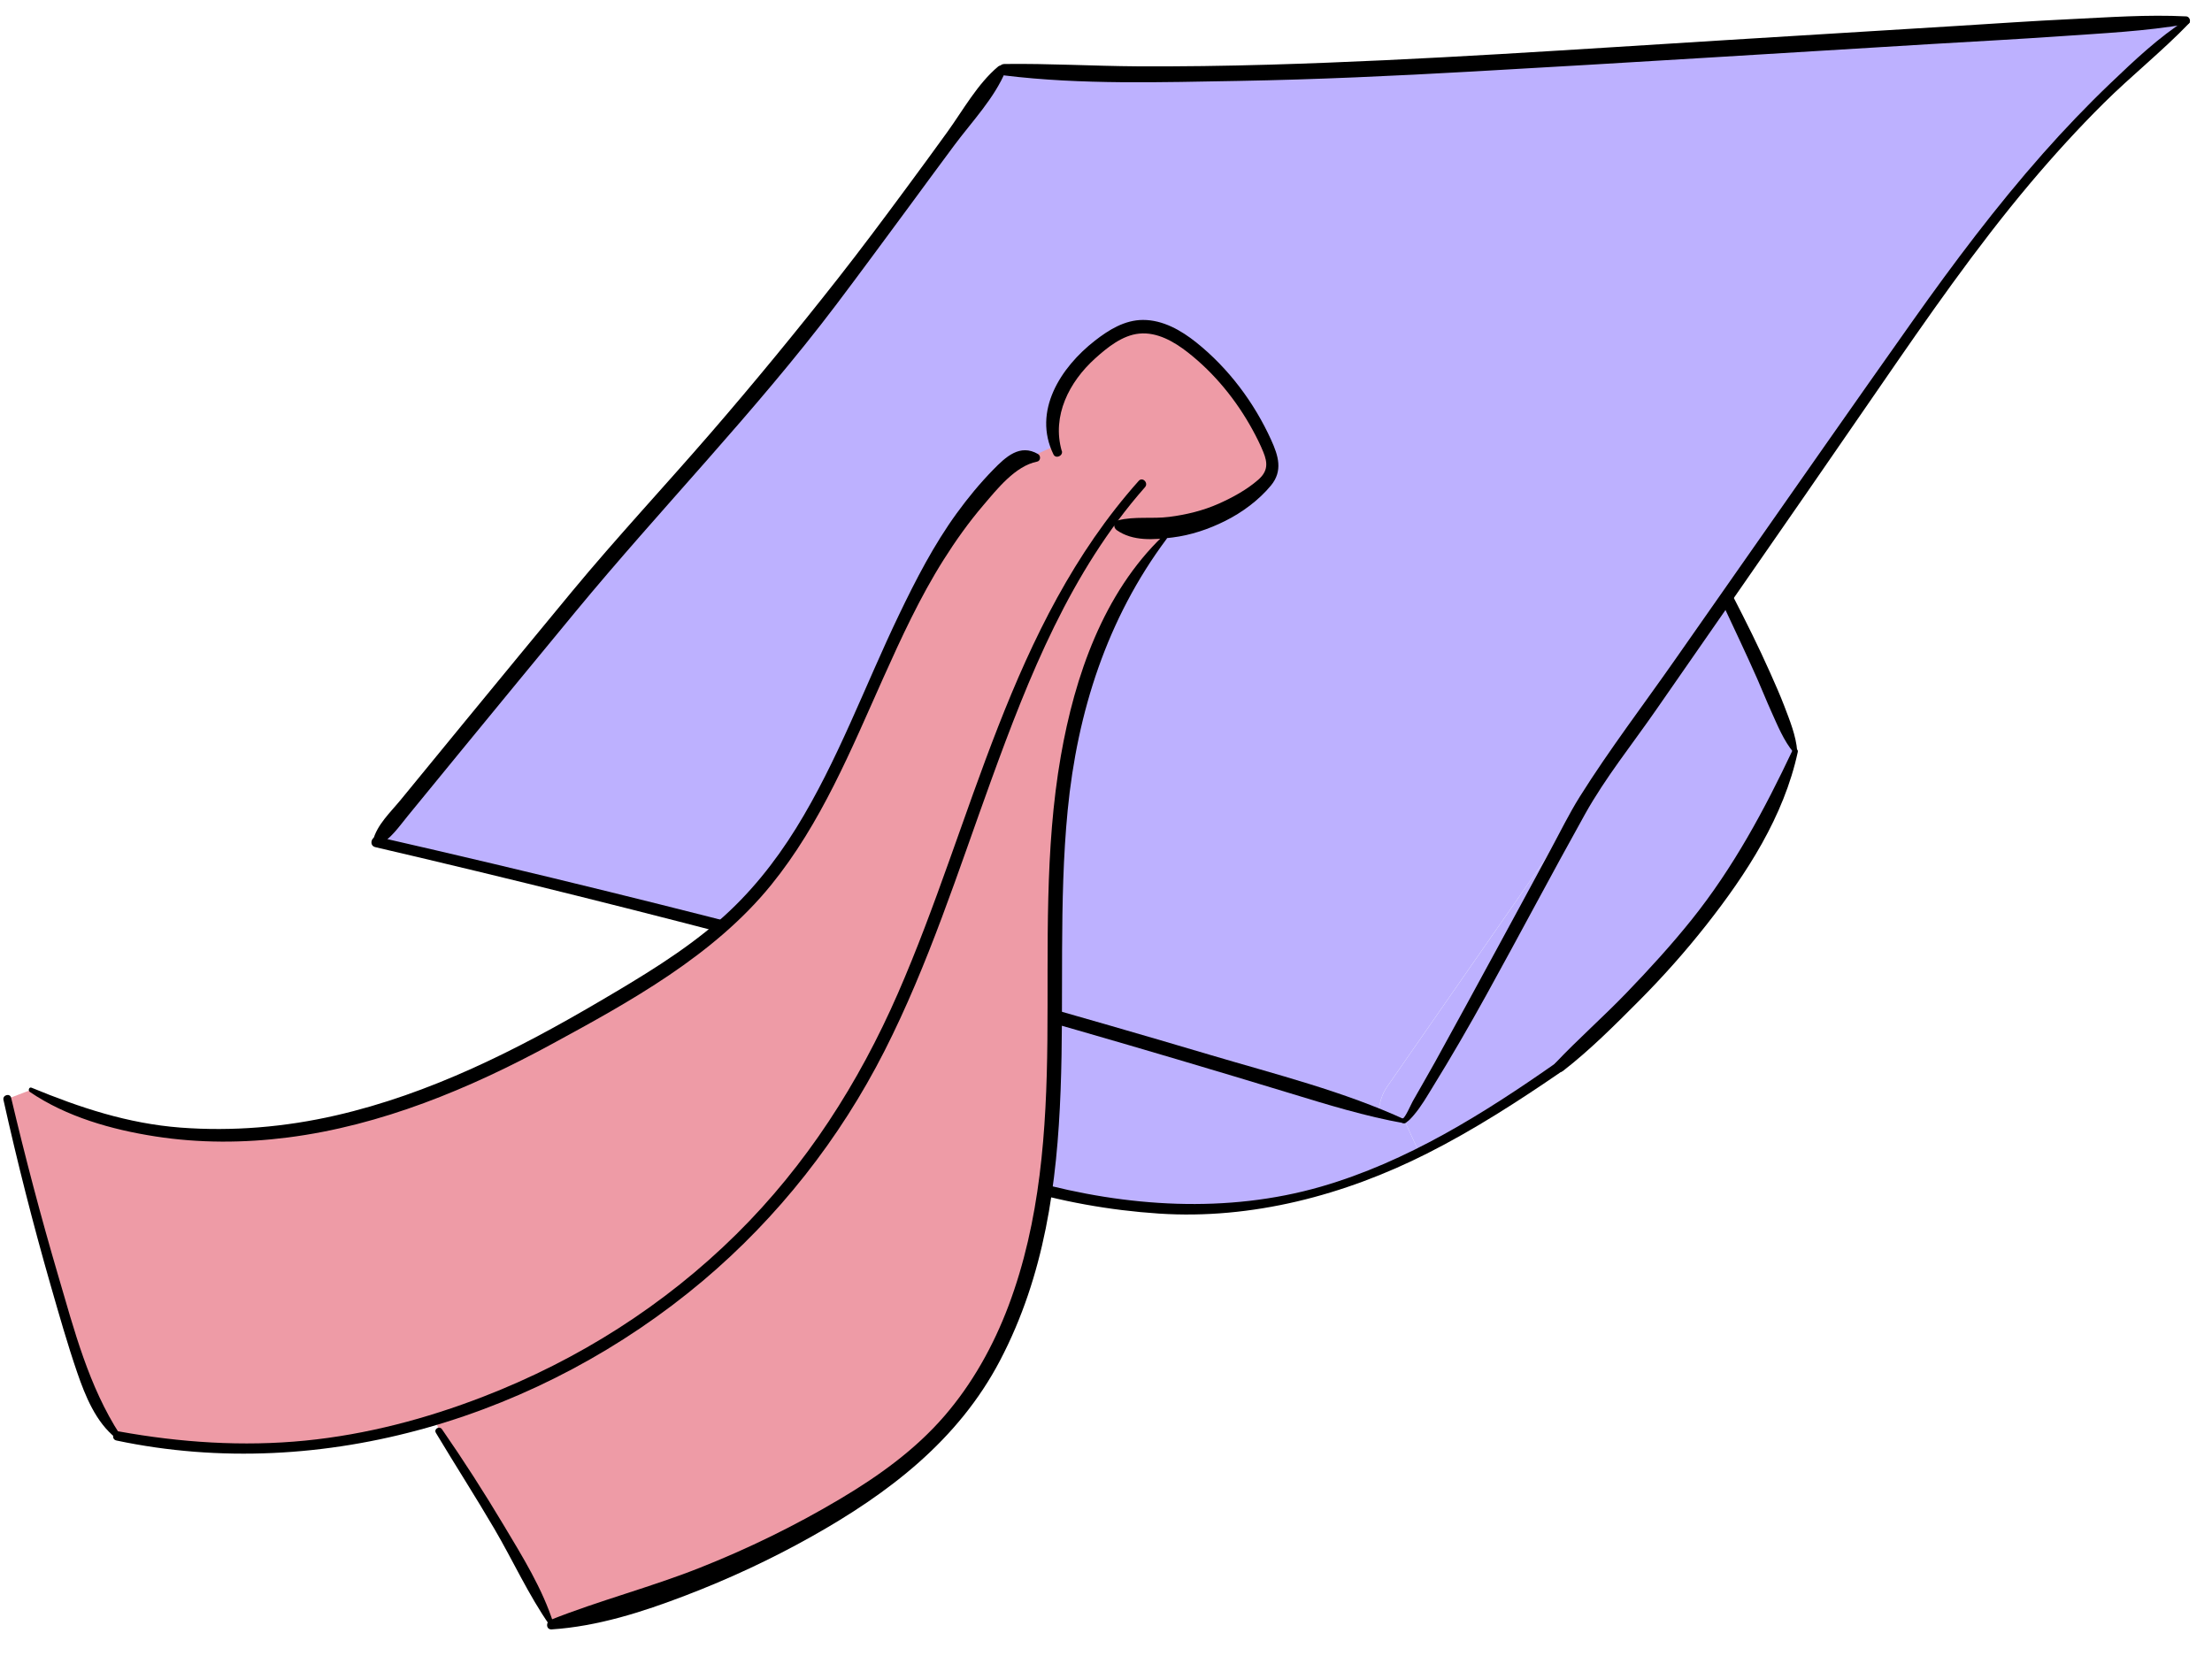 <?xml version="1.0" encoding="UTF-8"?>
<svg id="Layer_2" data-name="Layer 2" xmlns="http://www.w3.org/2000/svg" xmlns:xlink="http://www.w3.org/1999/xlink" viewBox="0 0 453.45 339.49">
  <defs>
    <style>
      .cls-1 {
        fill: #bdb1ff;
      }

      .cls-2 {
        clip-path: url(#clippath-2);
      }

      .cls-3 {
        clip-path: url(#clippath-1);
      }

      .cls-4 {
        clip-path: url(#clippath-4);
      }

      .cls-5 {
        fill: #ee9ba6;
      }

      .cls-6 {
        clip-path: url(#clippath);
      }

      .cls-7 {
        fill: none;
      }

      .cls-8 {
        clip-path: url(#clippath-3);
      }

      .cls-9 {
        clip-path: url(#clippath-5);
      }
    </style>
    <clipPath id="clippath">
      <rect class="cls-7" width="453.45" height="339.49"/>
    </clipPath>
    <clipPath id="clippath-1">
      <rect class="cls-7" width="453.45" height="339.49"/>
    </clipPath>
    <clipPath id="clippath-2">
      <rect class="cls-7" x="79.04" y="4.1" width="369.83" height="243.83"/>
    </clipPath>
    <clipPath id="clippath-3">
      <rect class="cls-7" x="79.04" y="4.1" width="369.83" height="243.83"/>
    </clipPath>
    <clipPath id="clippath-4">
      <rect class="cls-7" x="1.48" y="66.98" width="259.48" height="266.33"/>
    </clipPath>
    <clipPath id="clippath-5">
      <rect class="cls-7" x="1.48" y="66.98" width="259.48" height="266.33"/>
    </clipPath>
  </defs>
  <g id="FORMATION">
    <g id="Formation_Chapeau">
      <g class="cls-6">
        <g class="cls-3">
          <g class="cls-2">
            <g class="cls-8">
              <path class="cls-1" d="M325.94,11.61c40.95-2.52,81.97-4.99,122.93-7.51-15.86,13.27-30.33,28.35-43,44.68-6.36,8.17-12.25,16.64-18.07,25.1-11.29,16.27-22.58,32.55-33.93,48.82-23.12,33.33-46.3,66.66-69.48,100.05-1.08,1.5-1.8,3.78-1.74,5.52-37.71-11.77-75.73-22.7-113.92-32.85-29.55-7.93-59.27-15.31-89.12-22.22l.12-.54c-1.8-.36,.36-4.68,1.56-6.06C124.71,117.6,165.9,66.56,204.64,13.77l.66,.48c40.17,2.22,80.47-.24,120.65-2.64"/>
              <path class="cls-1" d="M368.28,153.87l-.3,.12c-8.65,25.94-29.07,46.06-49.36,64.38l.9,1.32c-9.13,6.19-18.68,11.95-28.58,16.63l-2.94-6.36c-1.74-.54-3.54-1.08-5.28-1.62,0,0-.06,0-.06-.06-.06-1.74,.66-4.02,1.74-5.52,23.18-33.39,46.36-66.72,69.48-100.05l.24,.18c5.7,11.59,9.61,20.12,14.17,30.99"/>
              <path class="cls-1" d="M282.71,228.34c1.74,.54,3.54,1.08,5.28,1.62l2.94,6.37c-13.63,6.49-28.05,10.93-43.06,11.53-6.19,.24-12.37-.12-18.5-.96-15.19-2.04-30.03-6.67-43.66-13.57l1.08-2.64c-6.9-10.63-13.15-21.62-18.68-32.97l.6-2.28c38.19,10.15,76.21,21.08,113.92,32.85,0,.06,.06,.06,.06,.06"/>
            </g>
          </g>
          <path d="M77.62,173.36c2.58-1.49,4.09-3.75,5.97-6.06,3.7-4.54,7.41-9.07,11.13-13.6,7.73-9.42,15.46-18.83,23.22-28.23,17.52-21.22,36.79-40.95,53.42-62.92,5.02-6.64,9.94-13.36,14.89-20.05,3.14-4.25,6.25-8.53,9.41-12.76,3.59-4.81,8.23-9.66,10.51-15.23,.38-.94-.92-1.4-1.53-.89-4.23,3.53-7.18,8.91-10.39,13.37-2.8,3.89-5.64,7.75-8.48,11.6-4.59,6.22-9.21,12.41-13.98,18.49-8.48,10.79-17.18,21.39-26.16,31.77-9.39,10.85-19.21,21.36-28.36,32.41-7.38,8.92-14.73,17.86-22.08,26.81-4.35,5.29-8.69,10.59-13.02,15.89-2.14,2.62-4.92,5.14-5.74,8.47-.17,.69,.58,1.29,1.21,.93"/>
          <path d="M205.91,15.47c15.8,1.93,32.15,1.39,48.04,1.12,15.99-.28,31.97-1.03,47.94-1.93,31.4-1.76,62.8-3.75,94.19-5.64,8.75-.52,17.51-.98,26.26-1.59,8.69-.61,17.44-1.01,26.03-2.5,.92-.16,.64-1.52-.21-1.57-7.93-.4-15.86,.19-23.78,.57-7.76,.37-15.52,.91-23.27,1.39l-46.29,2.84c-31.52,1.93-63.04,4.18-94.61,5.1-9.03,.26-18.07,.39-27.1,.34-9.06-.06-18.14-.6-27.19-.48-1.55,.02-1.46,2.17,0,2.35"/>
          <path d="M76.91,173.69c55.29,12.89,110.19,27.47,164.62,43.58,7.61,2.25,15.21,4.54,22.81,6.85,7.73,2.36,15.55,4.78,23.52,6.19,.39,.07,.7-.49,.29-.69-12.67-5.85-26.57-9.32-39.92-13.28-13.73-4.08-27.49-8.05-41.28-11.92-27.25-7.65-54.63-14.81-82.11-21.58-15.75-3.88-31.54-7.62-47.35-11.23-1.35-.31-1.93,1.76-.57,2.08"/>
          <path d="M287.7,230.29c.81,0,1.79-1.26,2.24-1.79,1.42-1.68,2.55-3.65,3.7-5.52,3.86-6.25,7.54-12.61,11.09-19.04,6.8-12.31,13.36-24.75,20.21-37.04,4.17-7.47,9.67-14.3,14.54-21.33,4.97-7.16,9.94-14.32,14.92-21.48,10.34-14.86,20.62-29.76,30.89-44.67,9.86-14.32,19.73-28.59,30.94-41.9,4.78-5.66,9.77-11.15,15.03-16.37,5.68-5.64,11.97-10.63,17.51-16.39,.36-.37-.11-1.03-.57-.74-5.71,3.65-10.68,8.38-15.57,13.05-4.82,4.61-9.44,9.44-13.86,14.44-9.58,10.84-18.27,22.41-26.62,34.2-12.09,17.08-24.06,34.24-36.06,51.38-4.2,5.99-8.39,11.98-12.58,17.98-6.54,9.37-13.56,18.56-19.63,28.23-2.21,3.52-4.06,7.32-6.04,10.98-3.65,6.75-7.29,13.5-10.96,20.23-4.22,7.75-8.43,15.52-12.7,23.24-1.5,2.7-3.06,5.37-4.58,8.06-.35,.62-1.53,3.38-2.03,3.51-.54,.14-.43,.97,.13,.97"/>
          <path d="M167.42,198.13c2.77,5.79,5.72,11.5,8.85,17.11,1.51,2.71,3.04,5.42,4.69,8.05,1.63,2.61,3.2,5.64,5.4,7.81,.42,.42,1.29,0,1.06-.62-1.1-2.9-3.12-5.57-4.7-8.23-1.59-2.67-3.21-5.32-4.76-8.01-3.21-5.56-6.23-11.23-9.07-16.98-.48-.98-1.92-.12-1.46,.85"/>
          <path d="M179.65,230.7c17.15,10.83,37.74,16.8,57.92,18.13,19.05,1.26,38.04-3.77,54.96-12.31,9.65-4.87,18.74-10.74,27.64-16.85,1.12-.77,.05-2.6-1.06-1.82-14.95,10.47-30.64,20.35-48.32,25.46-19.24,5.55-39.88,4.16-59.03-1.09-10.96-3-21.38-7.43-31.49-12.56-.7-.35-1.28,.63-.62,1.05"/>
          <path d="M320.44,219.56c5.51-4.28,10.54-9.32,15.46-14.26,4.93-4.95,9.58-10.17,13.9-15.66,8.26-10.5,15.9-22.25,18.74-35.47,.13-.59-.74-1.04-1.03-.43-5.8,12.29-12.16,24.12-20.68,34.77-4.19,5.23-8.71,10.18-13.35,15-4.76,4.95-9.93,9.49-14.64,14.46-1.03,1.09,.48,2.46,1.59,1.59"/>
          <path d="M353,123.54c2.43,5.21,4.91,10.4,7.23,15.65,.98,2.23,1.88,4.49,2.88,6.71,1.29,2.86,2.56,6.01,4.59,8.42,.23,.27,.75,.06,.72-.3-.23-3.15-1.53-6.31-2.64-9.24-.89-2.33-1.92-4.62-2.93-6.9-2.36-5.3-4.95-10.48-7.61-15.64-.77-1.49-2.92-.18-2.23,1.3"/>
          <g class="cls-4">
            <g class="cls-9">
              <path class="cls-5" d="M216.29,91.42c-1.08-3.66-.48-7.81,1.2-11.29,1.92-3.9,5.04-7.08,8.53-9.73,2.04-1.5,4.26-2.88,6.79-3.3,4.62-.72,9.07,1.98,12.61,5.04,6.36,5.4,11.41,12.37,14.65,20.06,.6,1.32,1.14,2.88,.78,4.32-.3,1.2-1.26,2.16-2.16,3-5.47,5.04-12.61,8.05-20,8.71-3.06,.3-6.19,.12-9.19-.48l-1.5-1.08c-25.34,33.87-30.87,79.93-52.48,116.86-15.43,26.3-39.22,47.68-67.02,60.17-6.24,2.82-12.73,5.17-19.34,6.97-21.08,6.19-43.42,7.57-65.1,4.02l.06-.24c-4.38-4.68-6.55-10.99-8.47-17.05-5.4-17.18-10.15-34.53-14.17-52.07l4.86-1.86c18.92,10.33,41.86,11.35,62.87,6.54,21.02-4.8,40.42-15.01,58.85-26.18,8.47-5.1,16.88-10.57,23.9-17.54,24.8-24.74,28.52-65.16,53.69-89.54,1.56-1.56,3.54-3.06,5.64-3.06l4.99-2.28Z"/>
              <path class="cls-5" d="M238.69,108.23l.06,2.04c-14.41,16.09-20,38.25-21.68,59.75-1.68,21.5,.12,43.18-1.74,64.68-1.86,21.5-7.99,43.66-22.88,59.27-6.13,6.49-13.63,11.59-21.32,16.15-17.96,10.63-37.65,18.44-58.01,23l-.3,.18c-6.91-13.69-14.53-27.02-22.82-39.88l-.84-2.76c6.61-1.8,13.09-4.14,19.34-6.97,27.8-12.49,51.59-33.87,67.02-60.17,21.62-36.93,27.14-82.99,52.48-116.86l1.5,1.08c3,.6,6.13,.78,9.19,.48"/>
            </g>
          </g>
          <path d="M217.65,92.46c-2.06-7.22,1.54-14.17,6.83-18.95,2.49-2.25,5.6-4.78,9.07-5.11,3.67-.36,7.14,1.66,9.92,3.83,5.46,4.26,10,9.85,13.31,15.92,.8,1.46,1.55,2.96,2.18,4.5,.95,2.3,.95,3.98-1.02,5.71-2.35,2.06-5.26,3.64-8.1,4.91-3.21,1.43-6.68,2.27-10.16,2.71-3.51,.45-7.04-.16-10.49,.71-.99,.25-1,1.5-.26,2.01,3.28,2.31,7.62,1.98,11.44,1.5,3.75-.47,7.39-1.69,10.77-3.38,3.49-1.74,6.88-4.24,9.38-7.25,2.51-3.02,1.54-6.11,.06-9.37-3.47-7.65-8.76-14.72-15.33-19.97-3.11-2.49-6.85-4.64-10.95-4.63-3.75,.01-7,2.03-9.86,4.26-6.98,5.44-12.83,14.43-8.48,23.32,.47,.96,2,.29,1.72-.72"/>
          <path d="M212.8,93.1c-3.72-2.16-6.61,.56-9.22,3.23-2.7,2.77-5.17,5.76-7.44,8.89-4.7,6.47-8.4,13.65-11.85,20.84-7.01,14.59-12.54,29.95-21.1,43.76-4.38,7.06-9.57,13.54-15.86,19-7.45,6.46-16,11.55-24.47,16.53-16.93,9.95-34.74,18.93-53.99,23.35-10.44,2.4-21.19,3.31-31.87,2.5-10.79-.83-20.6-4.08-30.53-8.18-.52-.21-.77,.58-.36,.86,7.52,5.12,16.77,7.73,25.68,9.12,9.03,1.41,18.2,1.38,27.26,.22,19.09-2.45,37.22-9.99,54.02-19.12,16.09-8.73,33.32-18.23,45.02-32.66,10.21-12.59,16.37-27.68,22.93-42.33,3.73-8.32,7.55-16.62,12.42-24.34,2.46-3.9,5.14-7.67,8.13-11.17,2.84-3.32,6.55-8.06,11.03-8.95,.73-.14,.8-1.2,.2-1.54"/>
          <path d="M.71,225.53c2.84,12.76,6.06,25.43,9.67,38,1.72,5.99,3.43,12.01,5.45,17.9,1.66,4.82,3.8,10.13,7.9,13.41,.46,.37,1.26-.1,.88-.68-6.44-9.93-9.37-21.36-12.69-32.64-3.54-12.05-6.74-24.2-9.63-36.42-.24-1.03-1.81-.59-1.58,.44"/>
          <path d="M23.87,295.36c42.39,8.96,87.32-5.05,120.14-32.68,15.5-13.05,28.15-29.17,37.32-47.22,9-17.72,15.05-36.71,21.81-55.35,7.77-21.43,16.32-42.9,31.58-60.22,.77-.88-.51-2.18-1.29-1.29-26.5,29.7-33.86,69.59-49.36,105.07-8.03,18.39-18.79,35.22-33.1,49.37-14.78,14.62-32.46,25.8-51.83,33.3-11.74,4.55-24.03,7.8-36.58,9.04-12.75,1.26-25.58,.4-38.17-1.88-1.2-.22-1.73,1.6-.51,1.86"/>
          <path d="M238.39,109.91c-12.22,11.72-18.07,28.76-20.92,45.08-3.37,19.27-2.57,38.89-2.76,58.36-.18,18.38-1.43,37.03-7.97,54.39-3.07,8.16-7.41,15.96-13.12,22.57-6.02,6.98-13.53,12.35-21.42,17.04-9.21,5.48-18.89,10.21-28.86,14.15-10.02,3.97-20.51,6.67-30.51,10.65-.95,.38-.94,2.01,.26,1.94,9.39-.61,18.65-3.58,27.39-6.93,8.9-3.4,17.54-7.42,25.84-12.08,15.82-8.87,30.11-19.76,38.68-36.12,18.31-34.95,10.19-75.18,13.87-112.82,1.97-20.18,8.07-39.28,20.28-55.64,.34-.46-.39-.97-.77-.6"/>
          <path d="M89.36,293.8c3.94,6.57,8.08,13.01,11.95,19.61,3.86,6.58,7.04,13.65,11.42,19.9,.26,.37,.92,.16,.77-.33-2.27-7.22-6.42-13.86-10.28-20.32-3.99-6.67-8.18-13.21-12.61-19.6-.52-.76-1.74-.08-1.25,.73"/>
        </g>
      </g>
    </g>
  </g>
</svg>